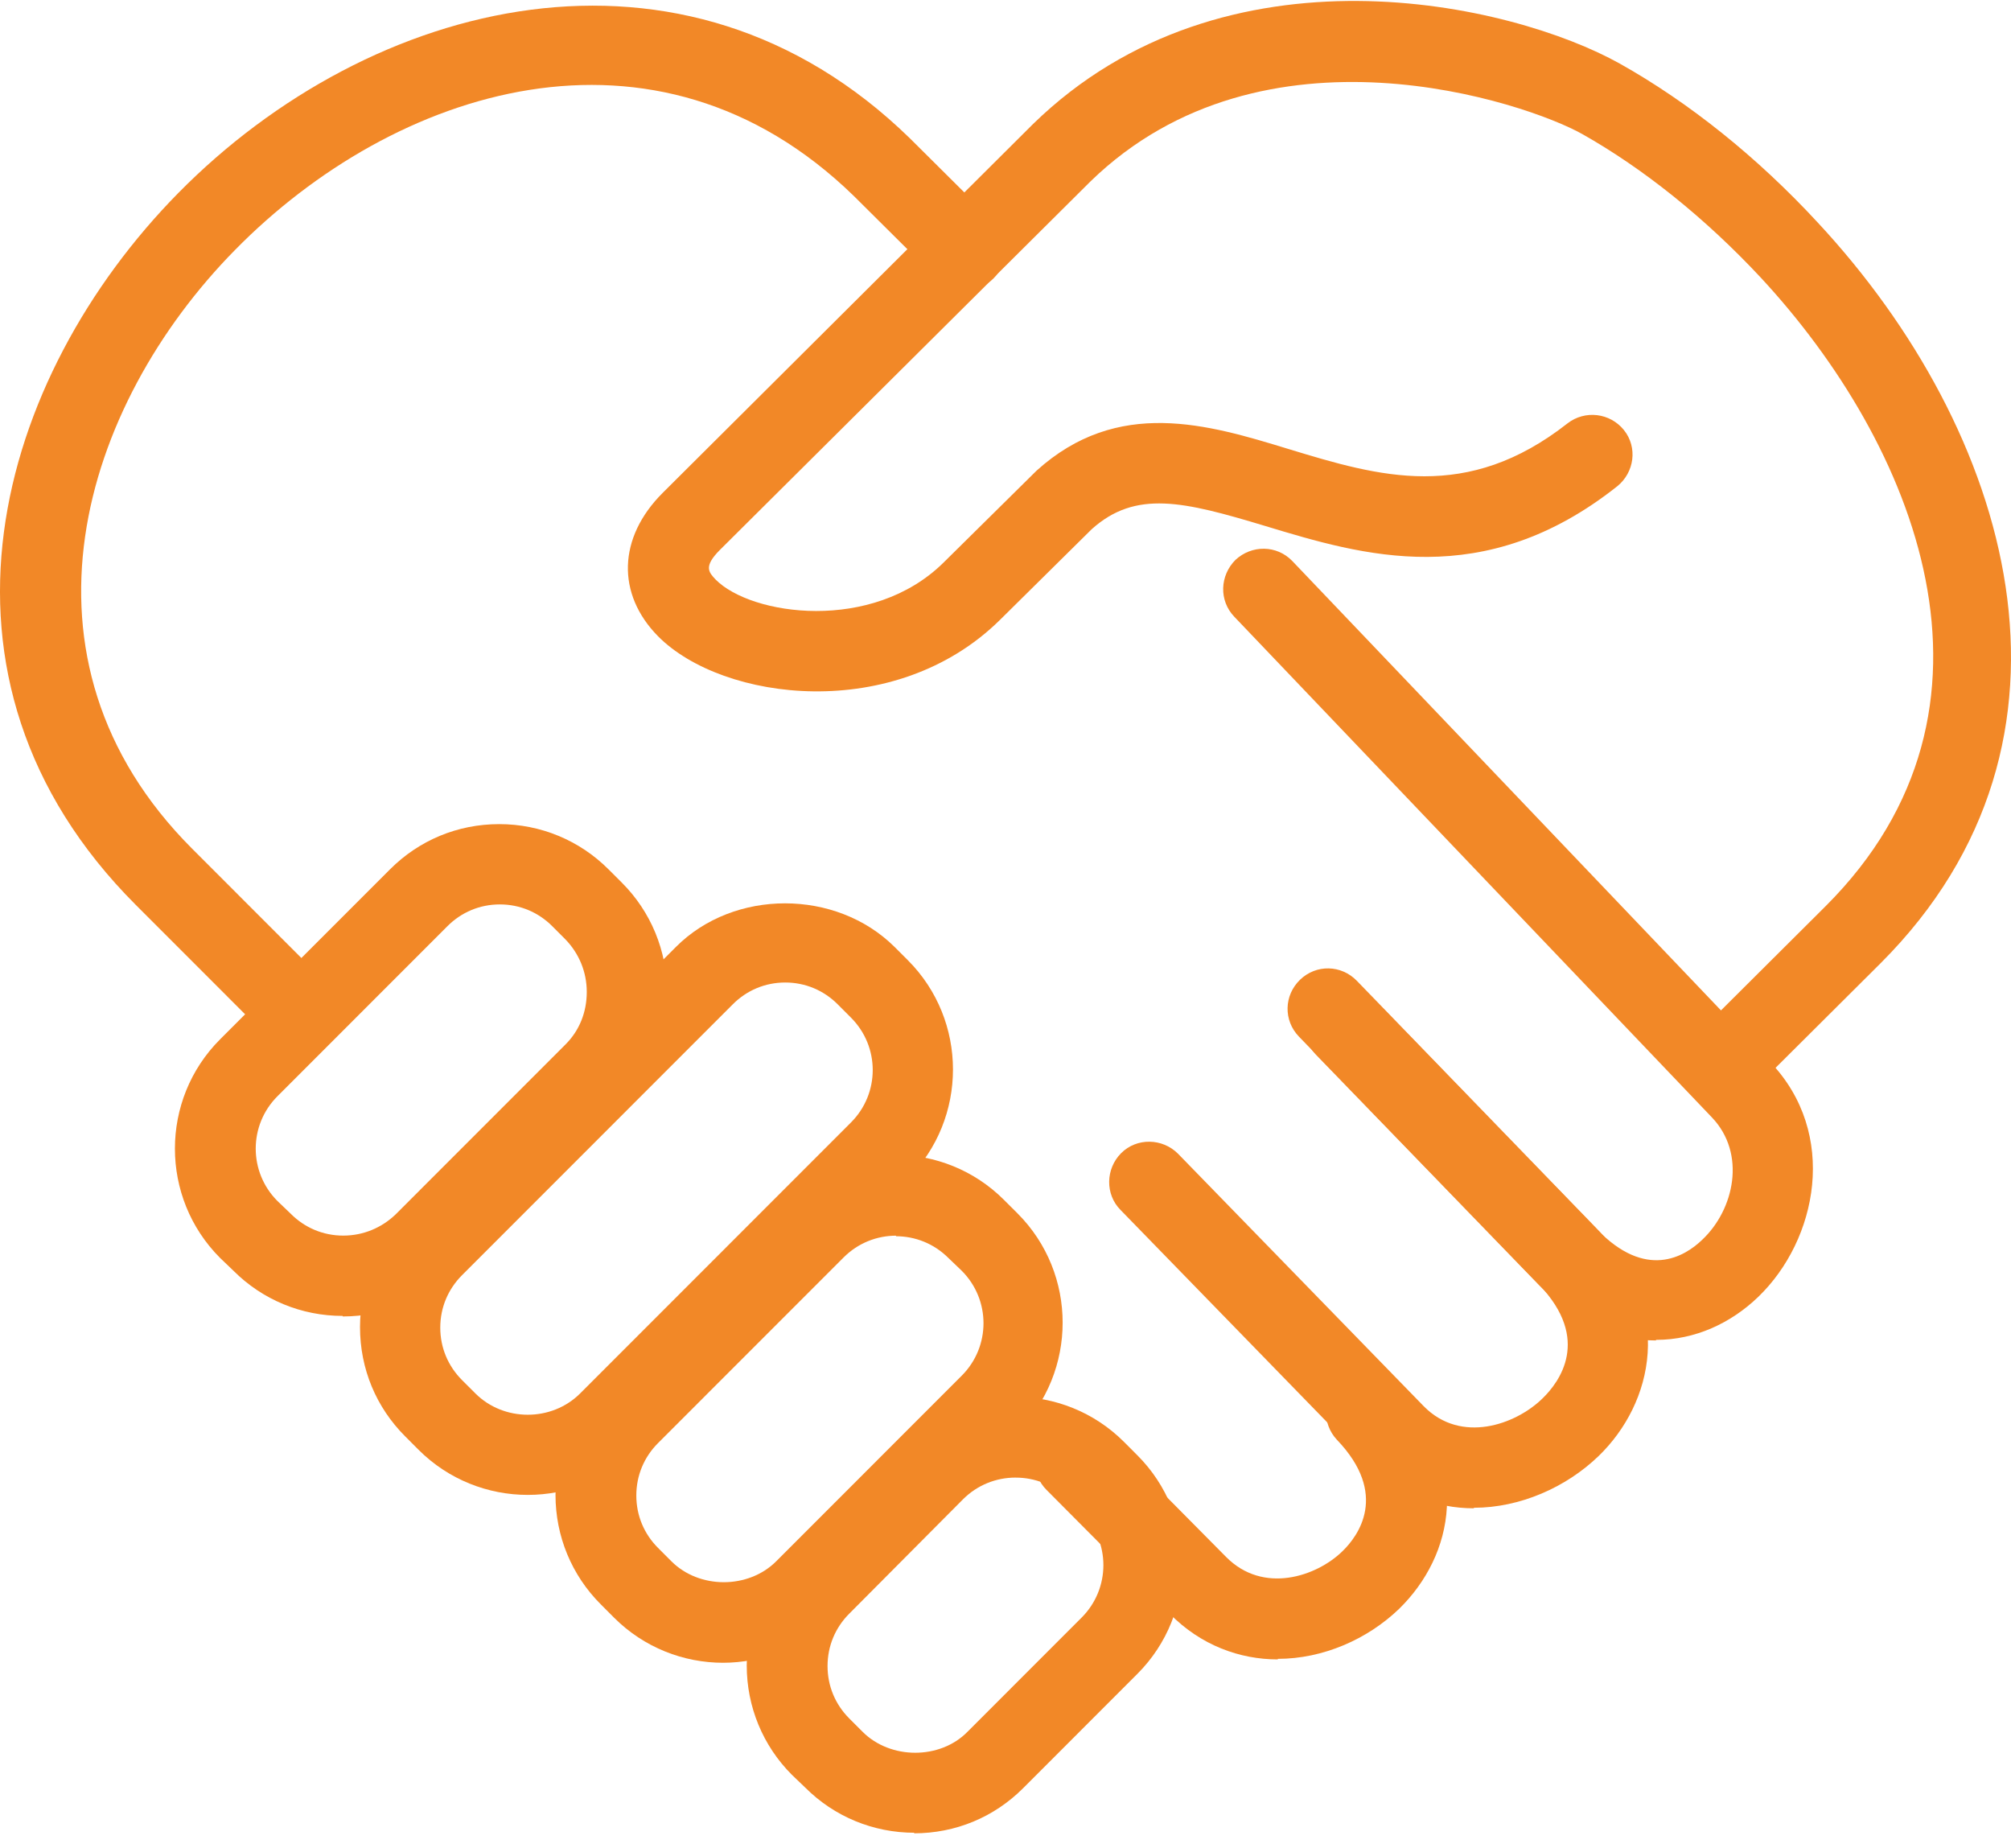 <svg width="86" height="79" viewBox="0 0 86 79" fill="none" xmlns="http://www.w3.org/2000/svg">
<path d="M73.997 46.947C73.569 46.947 73.116 46.779 72.782 46.446C72.114 45.778 72.114 44.682 72.782 44.014L78.073 38.745C86.581 30.258 81.886 18.958 75.284 11.854C72.925 9.327 70.279 7.206 67.658 5.728C65.274 4.392 54.05 0.554 46.637 7.754L30.788 23.512C30.074 24.227 30.312 24.466 30.598 24.775C32.123 26.325 37.295 27.064 40.345 24.06L44.326 20.127C47.805 16.98 51.666 18.148 55.097 19.197C59.006 20.389 62.724 21.485 67.038 18.1C67.776 17.528 68.849 17.647 69.445 18.386C70.041 19.125 69.897 20.198 69.159 20.794C63.439 25.323 58.267 23.75 54.096 22.487C50.617 21.438 48.567 20.937 46.684 22.63L42.753 26.516C38.272 30.926 30.908 29.996 28.143 27.207C26.356 25.395 26.427 22.988 28.334 21.08L44.183 5.298C52.381 -2.688 64.632 0.125 69.277 2.724C72.209 4.368 75.14 6.705 77.738 9.518C85.984 18.386 90.012 31.594 80.431 41.178L75.14 46.446C74.807 46.78 74.354 46.947 73.924 46.947L73.997 46.947Z" fill="#F28827"/>
<path d="M12.294 44.466C11.865 44.466 11.412 44.3 11.078 43.965L5.812 38.697C-3.936 28.947 -0.099 16.098 7.623 8.254C15.821 -0.067 29.216 -3.547 38.915 5.918L42.489 9.47C43.157 10.137 43.157 11.234 42.489 11.901C41.822 12.569 40.726 12.569 40.059 11.901L36.507 8.373C28.024 0.124 16.846 3.772 10.053 10.686C3.499 17.337 0.115 28.184 8.218 36.29L13.485 41.559C14.152 42.226 14.152 43.323 13.485 43.99C13.151 44.324 12.699 44.491 12.269 44.491L12.294 44.466Z" fill="#F28827"/>
<path d="M70.804 57.315C69.183 57.315 67.443 56.623 65.823 54.955L56.266 45.085C55.598 44.394 55.623 43.321 56.314 42.654C57.005 41.986 58.077 42.01 58.744 42.702L68.301 52.571C70.374 54.716 72.019 53.763 72.805 53C74.164 51.713 74.688 49.329 73.21 47.779L52.786 26.372C52.119 25.68 52.166 24.607 52.834 23.94C53.525 23.296 54.597 23.296 55.264 23.987L75.689 45.395C78.644 48.47 77.715 53.023 75.188 55.455C74.021 56.576 72.496 57.29 70.827 57.29L70.804 57.315Z" fill="#F28827"/>
<path d="M63.032 64.492C61.411 64.492 59.767 63.896 58.432 62.537L47.922 51.738C47.255 51.07 47.279 49.974 47.946 49.306C48.613 48.639 49.71 48.662 50.377 49.33L60.887 60.129C62.484 61.751 64.82 60.916 65.963 59.796C66.679 59.105 68.061 57.269 65.82 54.933L55.549 44.324C54.881 43.633 54.905 42.559 55.596 41.892C56.287 41.225 57.36 41.249 58.028 41.94L68.299 52.548C71.659 56.005 70.682 60.01 68.371 62.251C66.964 63.61 64.986 64.469 63.032 64.469V64.492Z" fill="#F28827"/>
<path d="M54.645 70.953C53.024 70.953 51.356 70.357 50.021 68.998L44.754 63.705C44.087 63.038 44.087 61.941 44.754 61.274C45.421 60.606 46.517 60.606 47.185 61.274L52.428 66.566C54.025 68.187 56.313 67.401 57.409 66.328C58.077 65.684 59.411 63.896 57.171 61.56C56.527 60.869 56.551 59.796 57.243 59.128C57.934 58.484 59.006 58.509 59.673 59.176C63.01 62.68 62.152 66.519 59.84 68.784C58.482 70.094 56.575 70.929 54.645 70.929V70.953Z" fill="#F28827"/>
<path d="M14.654 56.266C12.89 56.266 11.222 55.574 9.983 54.334L9.411 53.786C6.837 51.211 6.837 47.016 9.411 44.441L16.68 37.17C17.92 35.93 19.564 35.238 21.351 35.238C23.115 35.238 24.783 35.93 26.022 37.17L26.595 37.742C27.834 38.981 28.525 40.65 28.525 42.414C28.525 44.178 27.834 45.847 26.595 47.087L19.326 54.358C18.086 55.598 16.442 56.289 14.654 56.289V56.266ZM21.375 38.671C20.517 38.671 19.73 39.005 19.135 39.601L11.866 46.872C10.626 48.112 10.626 50.114 11.866 51.354L12.438 51.902C13.034 52.498 13.82 52.832 14.678 52.832C15.536 52.832 16.322 52.498 16.918 51.926L24.187 44.655C24.783 44.059 25.093 43.272 25.093 42.414C25.093 41.555 24.76 40.769 24.187 40.173L23.616 39.601C23.02 39.005 22.233 38.671 21.375 38.671V38.671Z" fill="#F28827"/>
<path d="M22.57 63.919C20.878 63.919 19.185 63.275 17.898 61.988L17.327 61.416C16.088 60.176 15.396 58.532 15.396 56.743C15.396 54.979 16.088 53.311 17.327 52.071L28.91 40.485C31.388 38.005 35.749 38.005 38.252 40.485L38.824 41.057C41.397 43.632 41.397 47.827 38.824 50.402L27.241 61.988C25.954 63.275 24.262 63.919 22.57 63.919ZM33.58 42.01C32.722 42.01 31.936 42.344 31.34 42.94L19.757 54.526C19.162 55.122 18.828 55.909 18.828 56.767C18.828 57.625 19.162 58.412 19.757 59.008L20.33 59.58C21.545 60.795 23.595 60.795 24.81 59.58L36.392 47.994C37.632 46.754 37.632 44.752 36.392 43.512L35.821 42.94C35.225 42.344 34.438 42.01 33.58 42.01Z" fill="#F28827"/>
<path d="M30.93 71.097C29.237 71.097 27.545 70.453 26.258 69.166L25.687 68.593C24.447 67.354 23.756 65.685 23.756 63.921C23.756 62.156 24.447 60.487 25.687 59.248L33.623 51.31C36.197 48.735 40.367 48.735 42.941 51.31L43.514 51.882C46.087 54.456 46.087 58.652 43.514 61.227L35.577 69.166C34.29 70.453 32.598 71.097 30.906 71.097L30.93 71.097ZM38.318 52.835C37.507 52.835 36.697 53.145 36.078 53.765L28.141 61.703C27.545 62.299 27.212 63.086 27.212 63.945C27.212 64.803 27.545 65.59 28.141 66.185L28.713 66.758C29.905 67.95 32.002 67.95 33.194 66.758L41.13 58.819C42.369 57.579 42.369 55.577 41.13 54.337L40.558 53.789C39.938 53.169 39.128 52.859 38.318 52.859V52.835Z" fill="#F28827"/>
<path d="M39.108 78.365C37.343 78.365 35.675 77.674 34.436 76.434L33.864 75.886C32.625 74.646 31.934 72.977 31.934 71.213C31.934 69.449 32.625 67.78 33.864 66.541L38.726 61.654C41.3 59.079 45.495 59.079 48.069 61.654L48.64 62.226C51.214 64.8 51.214 68.996 48.64 71.571L43.755 76.458C42.516 77.697 40.871 78.389 39.083 78.389L39.108 78.365ZM43.421 63.179C42.611 63.179 41.8 63.489 41.181 64.109L36.319 68.996C35.723 69.592 35.39 70.379 35.39 71.237C35.39 72.095 35.723 72.882 36.319 73.478L36.891 74.05C38.082 75.242 40.203 75.242 41.372 74.05L46.257 69.163C47.496 67.923 47.496 65.921 46.257 64.681L45.685 64.109C45.065 63.489 44.255 63.18 43.445 63.18L43.421 63.179Z" fill="#F28827"/>
</svg>
